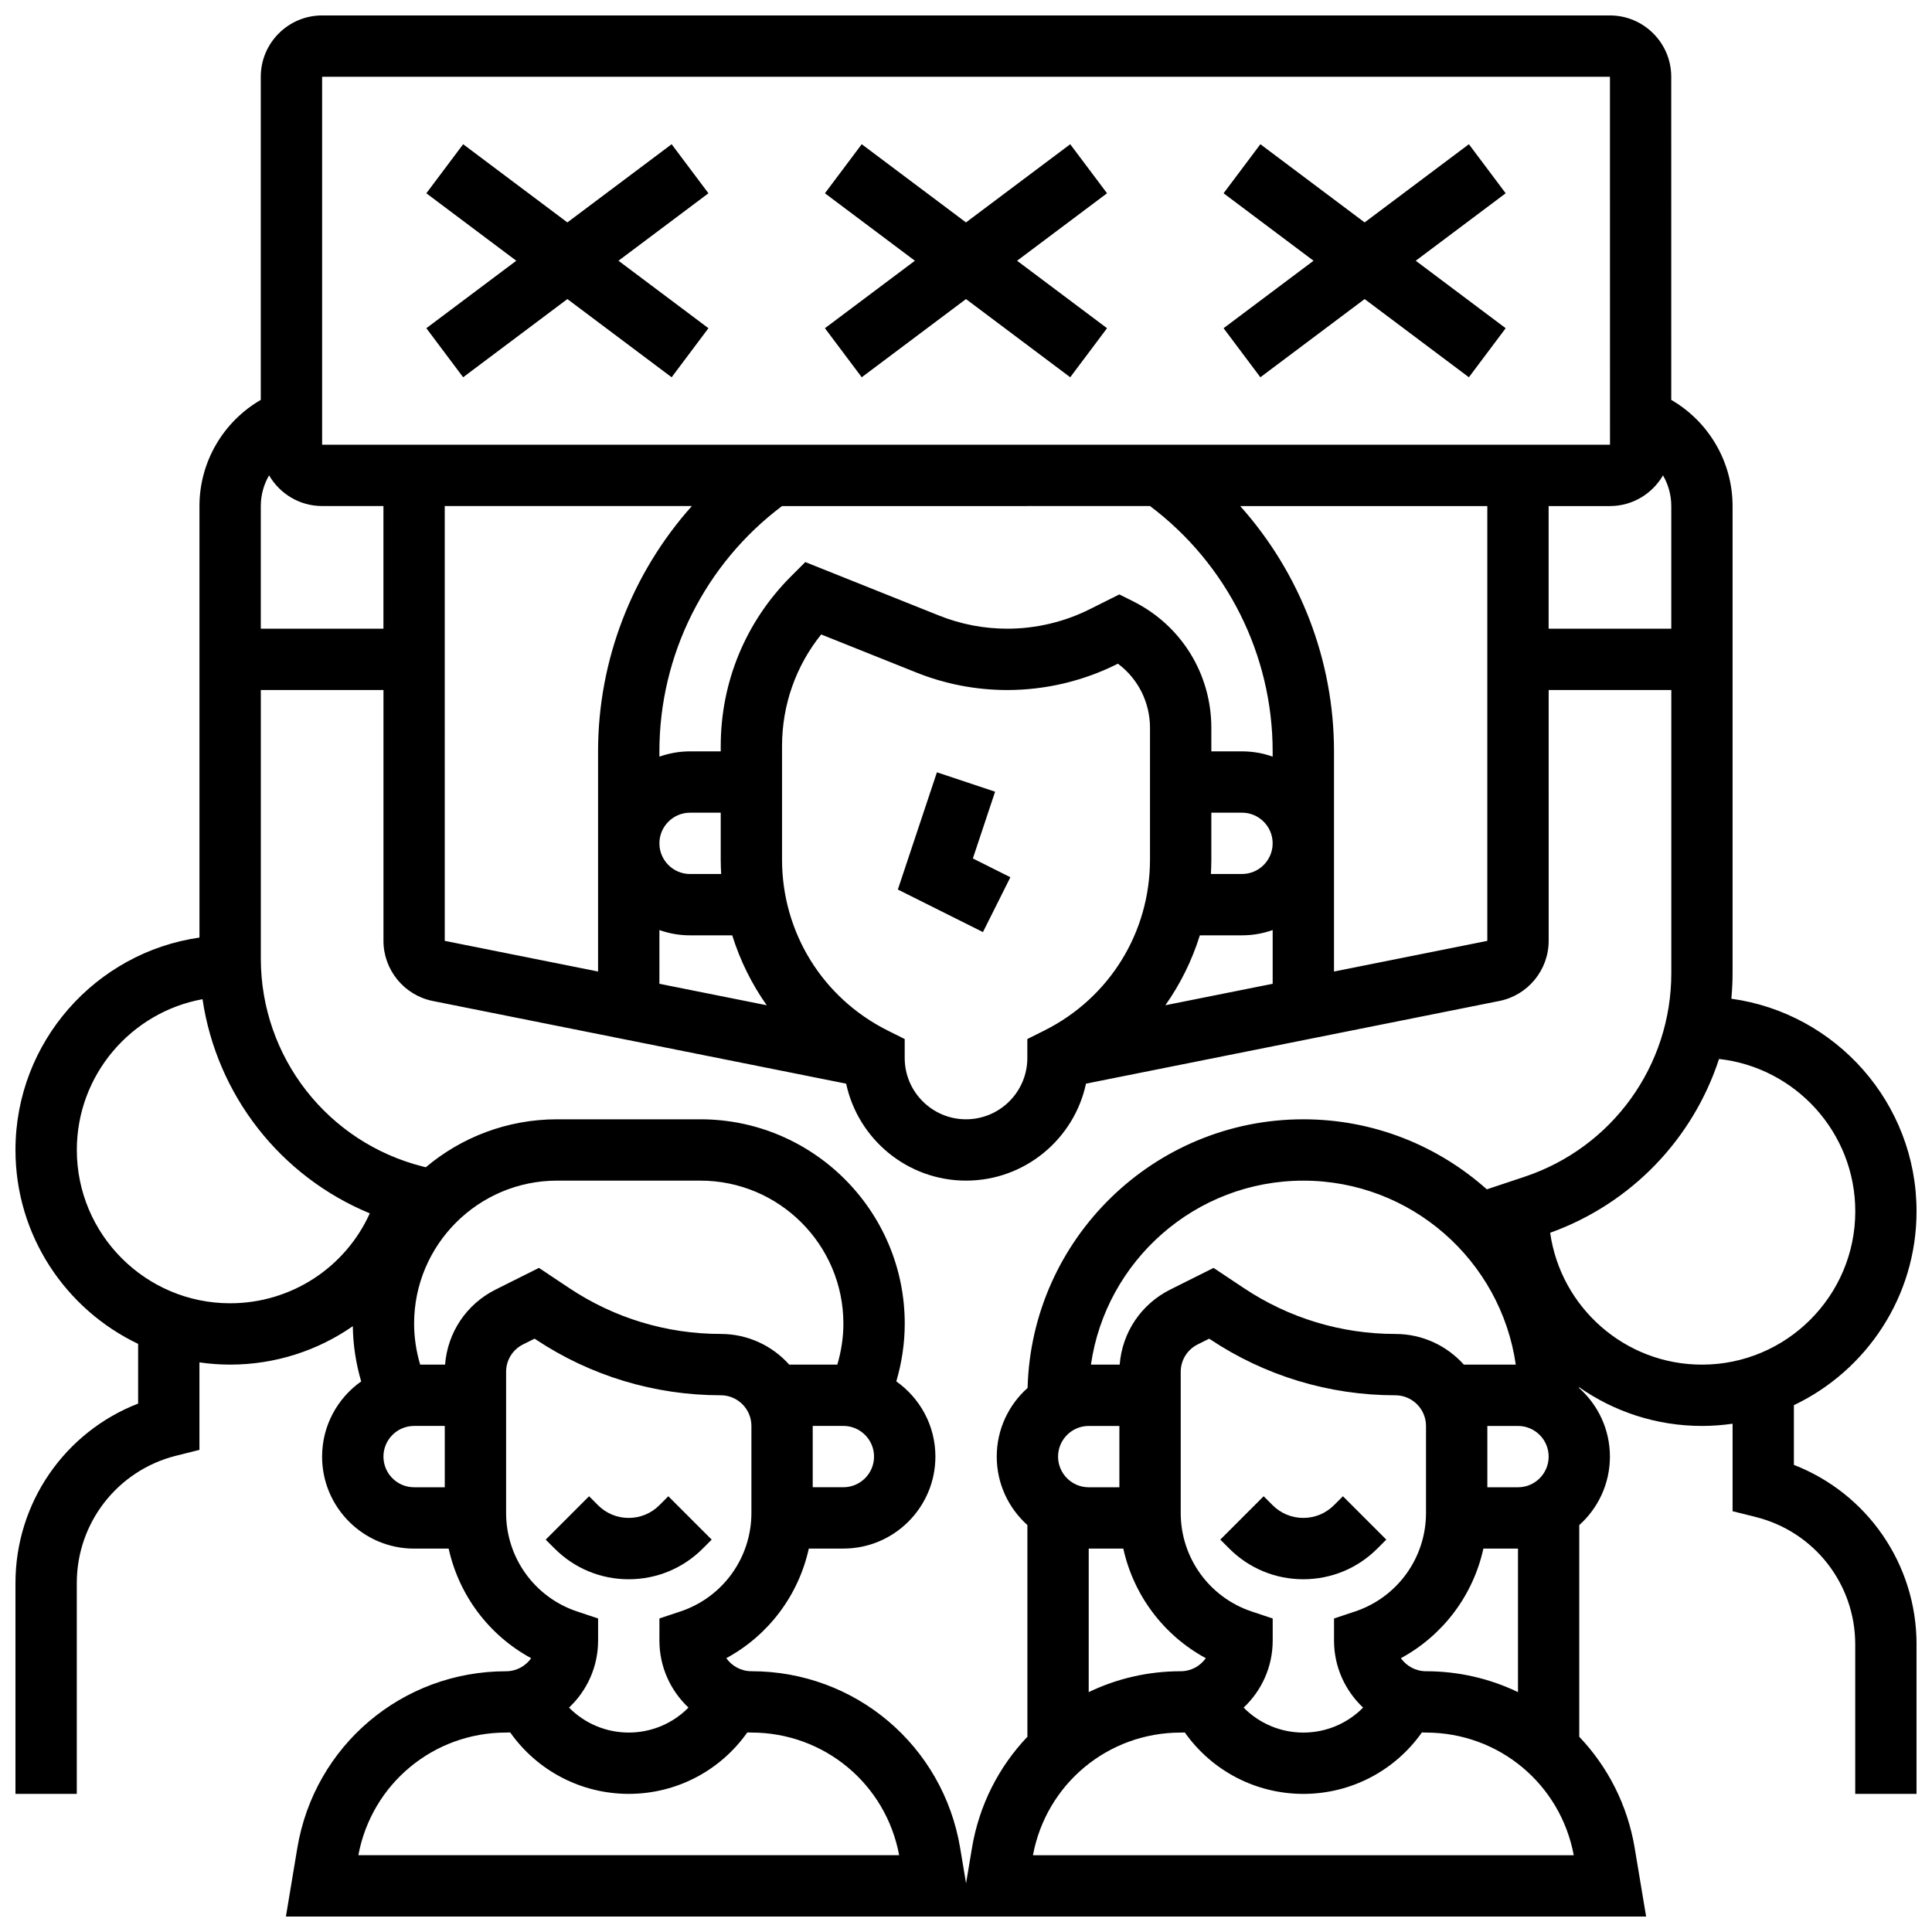 <?xml version="1.0" encoding="UTF-8"?>
<!-- Uploaded to: ICON Repo, www.svgrepo.com, Generator: ICON Repo Mixer Tools -->
<svg width="800px" height="800px" version="1.1" viewBox="144 144 512 512" xmlns="http://www.w3.org/2000/svg">
 <defs>
  <clipPath id="a">
   <path d="m148.09 148.09h503.81v503.81h-503.81z"/>
  </clipPath>
 </defs>
 <path d="m497.51 542.9c-2.172 2.172-5.055 3.363-8.125 3.363-3.07 0-5.957-1.195-8.125-3.363l-2.379-2.379-11.492 11.492 2.379 2.379c5.238 5.238 12.207 8.125 19.617 8.125 7.41 0 14.379-2.887 19.617-8.125l2.379-2.379-11.492-11.492z"/>
 <path d="m310.61 562.52c7.41 0 14.379-2.887 19.617-8.125l2.379-2.379-11.492-11.492-2.379 2.379c-2.172 2.172-5.055 3.363-8.125 3.363-3.07 0-5.957-1.195-8.125-3.363l-2.379-2.379-11.492 11.492 2.379 2.379c5.238 5.238 12.207 8.125 19.617 8.125z"/>
 <path d="m411.76 376.48-9.945-4.977 5.894-17.691-15.418-5.141-10.355 31.066 22.555 11.277z"/>
 <path d="m427.62 182.22-27.625 20.723-27.629-20.723-9.754 13 23.84 17.879-23.84 17.879 9.754 13 27.629-20.723 27.625 20.723 9.754-13-23.836-17.879 23.836-17.879z"/>
 <path d="m533.27 182.22-27.629 20.723-27.629-20.723-9.75 13 23.836 17.879-23.836 17.879 9.75 13 27.629-20.723 27.629 20.723 9.75-13-23.836-17.879 23.836-17.879z"/>
 <path d="m321.99 182.22-27.629 20.723-27.625-20.723-9.754 13 23.836 17.879-23.836 17.879 9.754 13 27.625-20.723 27.629 20.723 9.754-13-23.84-17.879 23.84-17.879z"/>
 <g clip-path="url(#a)">
  <path d="m619.4 532.21v-15.824c19.199-9.145 32.504-28.738 32.504-51.383 0-28.715-21.395-52.516-49.078-56.332 0.207-2.238 0.324-4.492 0.324-6.773v-123.79c0-11.73-6.348-22.398-16.25-28.129l-0.004-85.637c0-8.961-7.293-16.25-16.25-16.25h-341.29c-8.961 0-16.25 7.293-16.25 16.25v85.633c-9.906 5.734-16.25 16.398-16.25 28.129v114.36c-27.531 3.957-48.758 27.688-48.758 56.293 0 22.645 13.305 42.234 32.504 51.383v15.824c-19.422 7.543-32.504 26.273-32.504 47.559v55.879h16.25v-55.883c0-15.992 10.836-29.867 26.348-33.746l6.156-1.539v-23.188c2.656 0.383 5.367 0.59 8.125 0.59 11.988 0 23.234-3.723 32.523-10.184 0.062 4.938 0.816 9.883 2.215 14.637-6.258 4.418-10.359 11.703-10.359 19.93 0 13.441 10.934 24.379 24.379 24.379h9.164c2.723 12.363 10.68 22.988 21.863 29.043-1.473 2.094-3.906 3.461-6.652 3.461-27.531 0-50.797 19.711-55.324 46.867l-3.019 18.137h360.47l-3.023-18.141c-1.914-11.477-7.18-21.613-14.695-29.504v-56.094c4.984-4.465 8.125-10.949 8.125-18.148 0-7.227-3.164-13.727-8.176-18.191-0.004-0.07-0.004-0.141-0.004-0.215 9.234 6.465 20.457 10.277 32.562 10.277 2.762 0 5.473-0.207 8.125-0.59v23.188l6.156 1.539c15.512 3.879 26.348 17.754 26.348 33.746v39.629h16.25v-39.629c0-21.285-13.082-40.016-32.504-47.559zm-240.14-115.1c-17.277-8.641-28.012-26.008-28.012-45.324v-30.062c0-10.891 3.648-21.215 10.371-29.586l25.199 10.078c7.711 3.086 15.832 4.648 24.141 4.648 10.039 0 20.09-2.371 29.066-6.863l0.234-0.117c5.32 3.969 8.504 10.207 8.504 17.023v34.875c0 19.32-10.734 36.684-28.012 45.324l-4.496 2.25v5.019c0 8.961-7.293 16.25-16.25 16.25-8.961 0-16.25-7.293-16.25-16.25v-5.023zm-117.4-139h65.488c-15.816 17.707-24.855 40.809-24.855 65.008v58.344l-40.629-8.125zm186.91 0c20.395 15.328 32.496 39.441 32.496 65.008v1.398c-2.543-0.902-5.277-1.398-8.125-1.398h-8.125v-6.207c0-14.305-7.949-27.168-20.742-33.562l-3.637-1.82-7.879 3.938c-6.734 3.367-14.27 5.144-21.801 5.144-6.231 0-12.32-1.172-18.105-3.484l-35.438-14.176-3.789 3.789c-12.012 12.02-18.625 27.992-18.625 44.984v1.395h-8.125c-2.848 0-5.582 0.496-8.125 1.398l-0.004-1.398c0-25.566 12.102-49.68 32.496-65.008zm16.246 93.676v-12.418h8.125c4.481 0 8.125 3.644 8.125 8.125 0 4.481-3.644 8.125-8.125 8.125h-8.242c0.07-1.27 0.117-2.547 0.117-3.832zm-129.9 3.836h-8.242c-4.481 0-8.125-3.644-8.125-8.125 0-4.481 3.644-8.125 8.125-8.125h8.125v12.414c0.004 1.285 0.047 2.562 0.117 3.836zm-16.367 14.855c2.543 0.902 5.277 1.398 8.125 1.398h11.176c2.07 6.648 5.156 12.891 9.141 18.527l-28.441-5.688zm143.22 1.395h11.176c2.848 0 5.582-0.496 8.125-1.398v14.238l-28.441 5.688c3.984-5.633 7.07-11.879 9.141-18.527zm35.555-48.754c0-24.195-9.039-47.301-24.859-65.008h65.488v115.23l-40.629 8.125zm56.879-65.008h16.25c6.004 0 11.242-3.281 14.059-8.133 1.402 2.422 2.195 5.211 2.195 8.133v32.504h-32.504zm-325.04-113.77h341.29l0.012 97.512h-0.012-341.29zm-14.055 105.63c2.812 4.852 8.055 8.133 14.055 8.133h16.25v32.504h-32.5v-32.504c0-2.922 0.793-5.711 2.195-8.133zm-10.32 219.41c-22.402 0-40.629-18.227-40.629-40.629 0-19.906 14.391-36.5 33.312-39.957 3.762 25.395 20.602 46.953 44.328 56.754-6.473 14.328-20.805 23.832-37.012 23.832zm40.629 40.633c0-4.481 3.644-8.125 8.125-8.125h8.125v16.25h-8.125c-4.481 0-8.125-3.644-8.125-8.125zm16.332-24.379h-6.598c-1.051-3.523-1.609-7.199-1.609-10.863 0-20.895 17-37.891 37.891-37.891h37.98c20.895 0 37.891 17 37.891 37.891 0 3.664-0.559 7.34-1.609 10.863h-12.746c-4.465-4.984-10.949-8.125-18.148-8.125-14.34 0-28.223-4.203-40.156-12.16l-8.02-5.344-11.484 5.742c-7.731 3.867-12.734 11.371-13.391 19.887zm97.43 16.25h8.125c4.481 0 8.125 3.644 8.125 8.125s-3.644 8.125-8.125 8.125h-8.125zm-81.258 23.062v-37.395c0-3.098 1.723-5.883 4.492-7.269l3.051-1.523 0.172 0.113c14.605 9.738 31.609 14.887 49.168 14.887 4.481 0 8.125 3.644 8.125 8.125v23.059c0 11.867-7.562 22.363-18.82 26.113l-5.555 1.852-0.004 5.859c0 6.996 2.969 13.309 7.703 17.758-4.137 4.199-9.805 6.621-15.828 6.621-6.023 0-11.691-2.418-15.828-6.617 4.734-4.453 7.703-10.766 7.703-17.762v-5.856l-5.555-1.852c-11.262-3.754-18.824-14.25-18.824-26.113zm-39.156 90.703c3.527-18.883 19.867-32.504 39.156-32.504 0.367 0 0.727-0.012 1.09-0.027 7.211 10.207 18.867 16.277 31.414 16.277s24.203-6.074 31.414-16.281c0.359 0.02 0.723 0.031 1.09 0.031 19.289 0 35.629 13.621 39.156 32.504zm161.05 7.453-1.559-9.344c-4.527-27.156-27.793-46.867-55.324-46.867-2.746 0-5.18-1.371-6.652-3.461 11.184-6.055 19.145-16.68 21.863-29.043h9.168c13.441 0 24.379-10.934 24.379-24.379 0-8.227-4.102-15.508-10.359-19.926 1.461-4.973 2.234-10.152 2.234-15.316-0.004-29.852-24.293-54.141-54.148-54.141h-37.98c-13.242 0-25.383 4.785-34.805 12.711l-0.633-0.16c-25.363-6.34-43.082-29.031-43.082-55.184v-71.133h32.504v66.473c0 7.719 5.496 14.422 13.066 15.938l109.55 21.91c3.137 14.664 16.191 25.695 31.781 25.695 15.586 0 28.645-11.031 31.781-25.699l109.55-21.91c7.57-1.512 13.066-8.215 13.066-15.938l-0.004-66.469h32.504v75.035c0 24.523-15.629 46.207-38.895 53.961l-9.996 3.332c-12.93-11.531-29.965-18.562-48.621-18.562-39.676 0-72.047 31.762-73.082 71.191-5.012 4.469-8.176 10.965-8.176 18.195 0 7.203 3.144 13.684 8.125 18.148v56.094c-7.512 7.891-12.781 18.027-14.695 29.504zm146.27-104.96h-8.125v-16.25h8.125c4.481 0 8.125 3.644 8.125 8.125s-3.644 8.125-8.125 8.125zm-14.352-32.504c-4.465-4.984-10.949-8.125-18.148-8.125-14.34 0-28.223-4.203-40.156-12.16l-8.02-5.344-11.484 5.742c-7.734 3.867-12.738 11.375-13.398 19.887h-7.617c3.957-27.527 27.688-48.754 56.293-48.754 28.605 0 52.336 21.227 56.293 48.754zm-28.848 65.426-5.555 1.852v5.856c0 6.996 2.969 13.309 7.703 17.758-4.137 4.199-9.809 6.621-15.832 6.621-6.023 0-11.691-2.418-15.828-6.617 4.738-4.453 7.703-10.766 7.703-17.762v-5.856l-5.555-1.852c-11.258-3.754-18.82-14.246-18.82-26.113v-37.395c0-3.098 1.723-5.883 4.492-7.269l3.051-1.523 0.172 0.113c14.605 9.738 31.605 14.887 49.164 14.887 4.481 0 8.125 3.644 8.125 8.125v23.059c0 11.867-7.562 22.363-18.82 26.117zm-62.438-32.922h-8.125c-4.481 0-8.125-3.644-8.125-8.125s3.644-8.125 8.125-8.125h8.125zm-8.125 16.25h9.164c2.723 12.363 10.68 22.988 21.863 29.043-1.473 2.094-3.906 3.461-6.652 3.461-8.707 0-16.98 1.977-24.379 5.531zm-14.781 81.262c3.527-18.883 19.867-32.504 39.156-32.504 0.367 0 0.727-0.012 1.09-0.027 7.215 10.207 18.867 16.277 31.414 16.277 12.547 0 24.203-6.074 31.414-16.281 0.363 0.02 0.727 0.031 1.09 0.031 19.289 0 35.629 13.621 39.156 32.504zm128.54-43.227c-7.394-3.555-15.672-5.531-24.379-5.531-2.746 0-5.18-1.371-6.652-3.461 11.184-6.055 19.145-16.68 21.863-29.043h9.168zm8.531-121.73c21.605-7.777 37.867-24.98 44.746-46.059 20.281 2.258 36.109 19.5 36.109 40.375 0 22.402-18.227 40.629-40.629 40.629-20.477 0-37.453-15.227-40.227-34.945z"/>
 </g>
</svg>